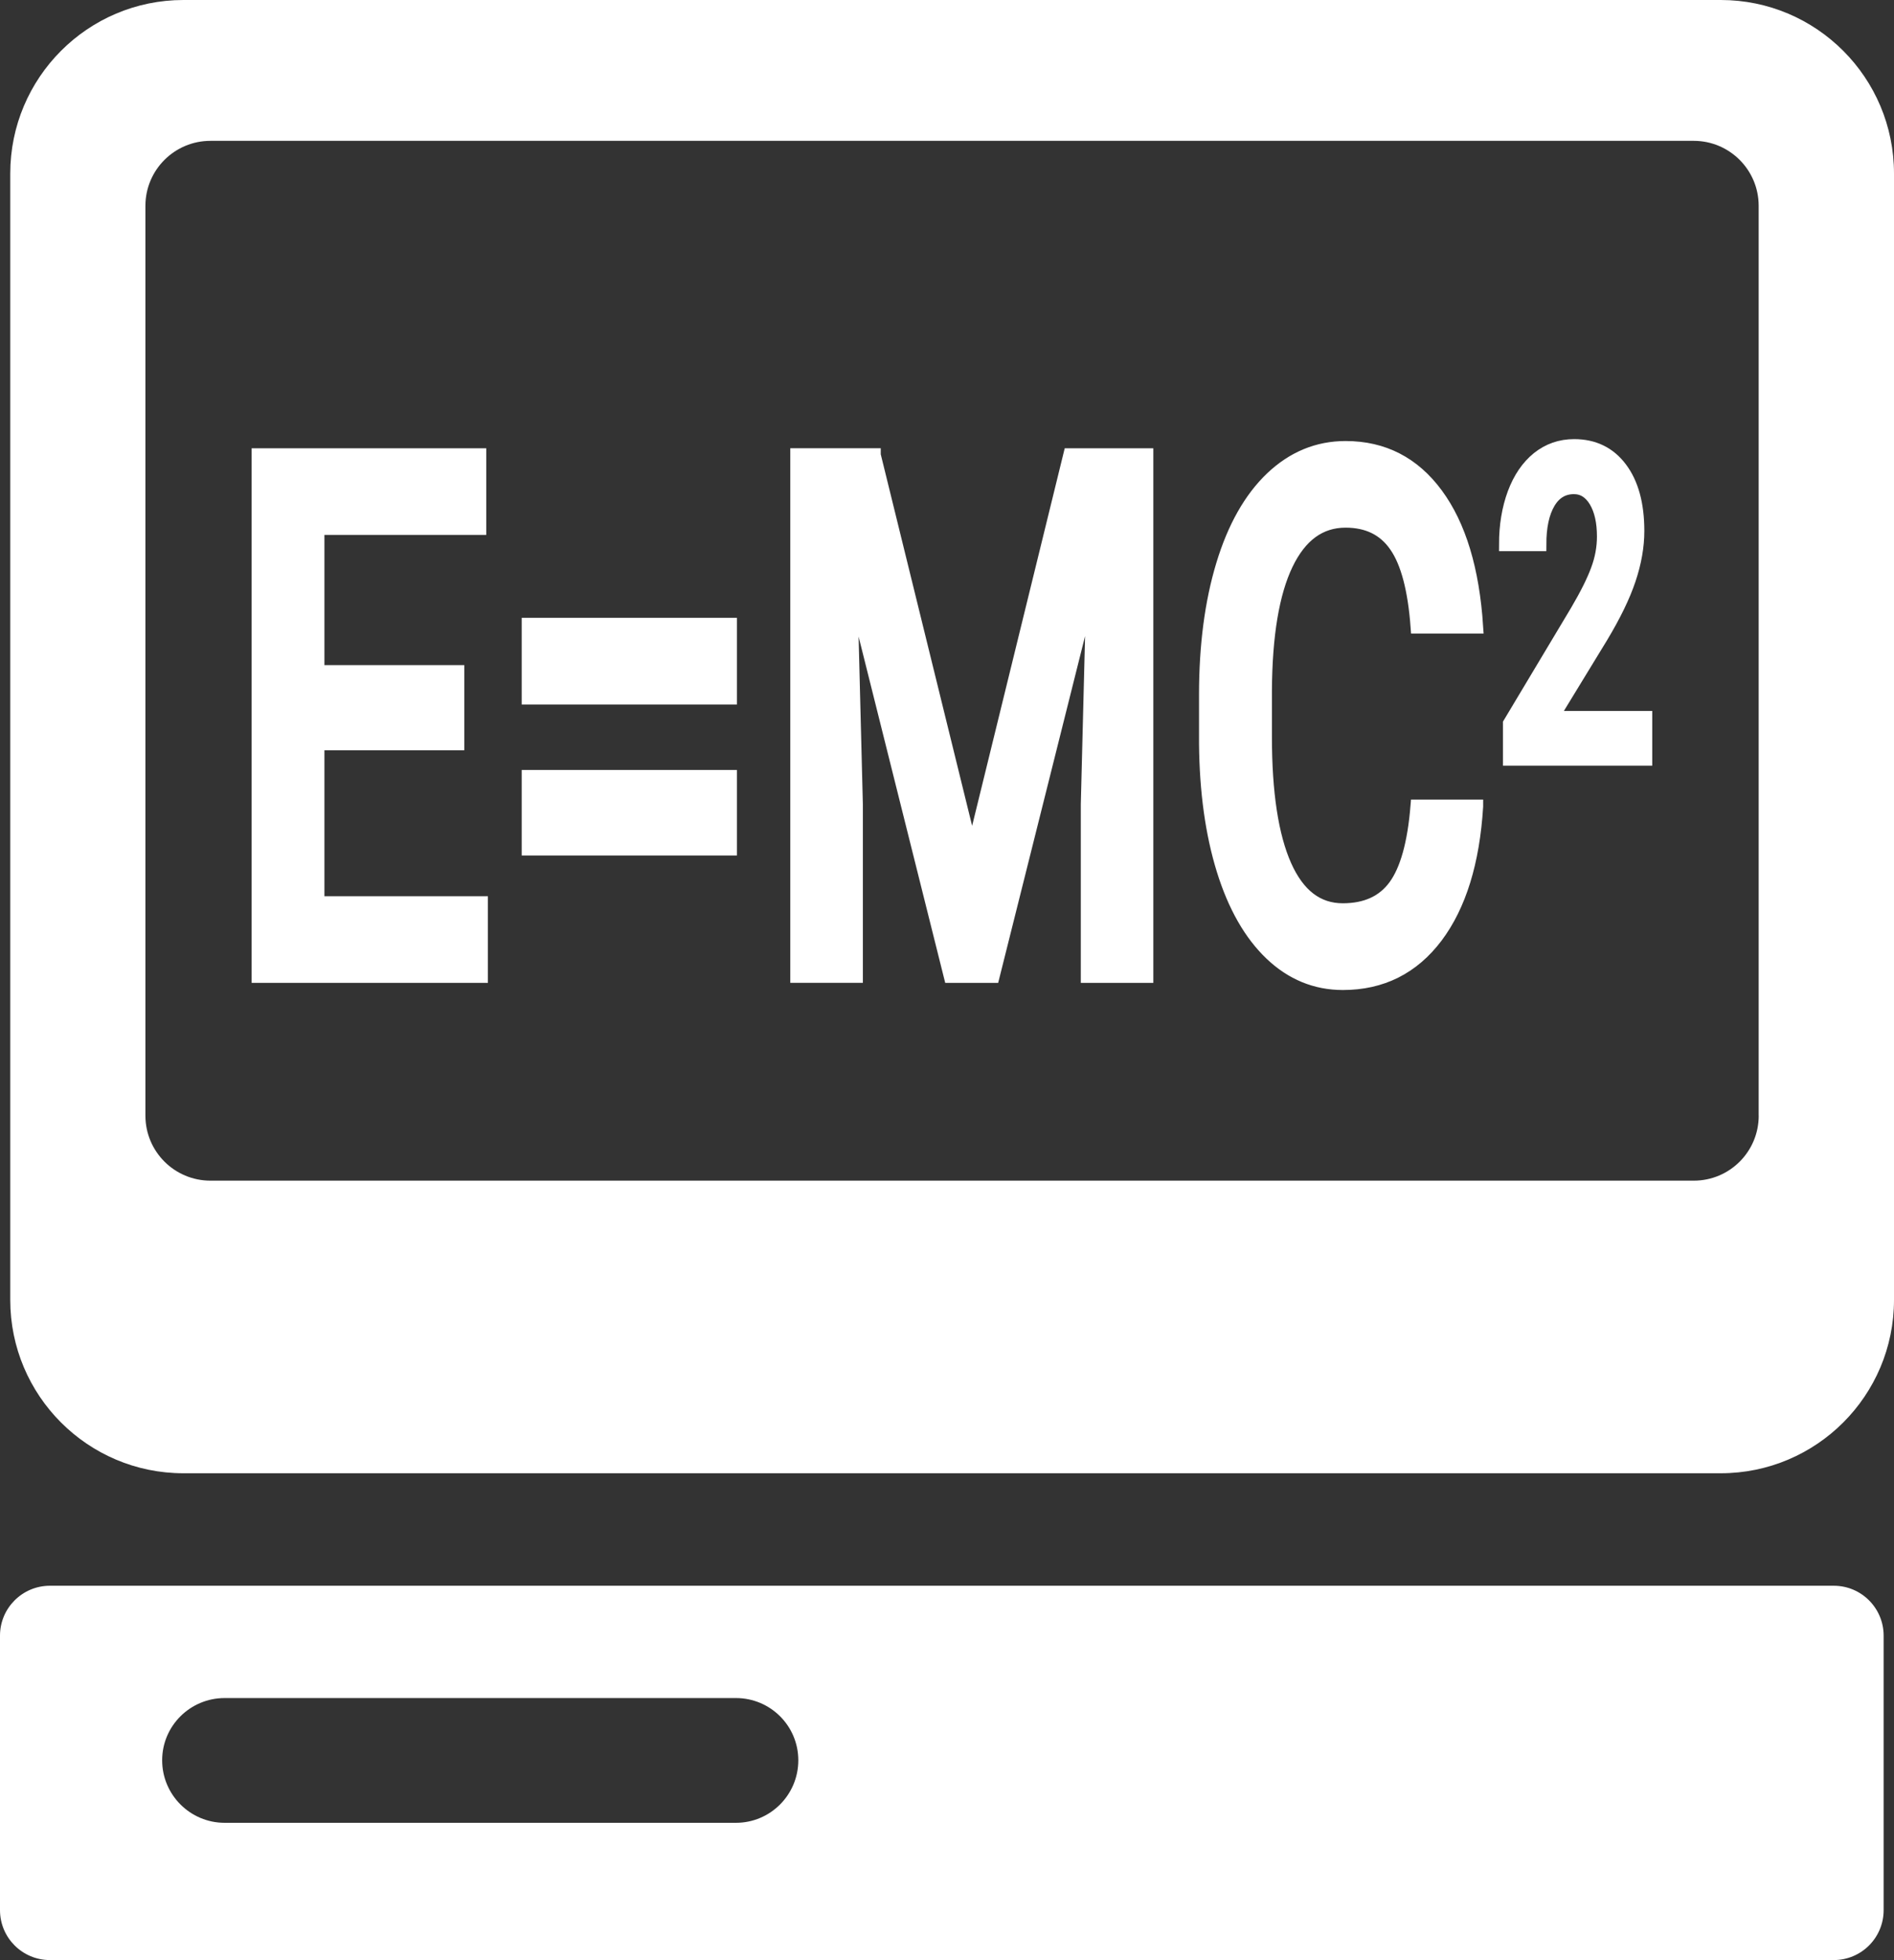 <?xml version="1.0" encoding="utf-8"?>
<!-- Generator: Adobe Illustrator 16.0.4, SVG Export Plug-In . SVG Version: 6.00 Build 0)  -->
<!DOCTYPE svg PUBLIC "-//W3C//DTD SVG 1.1//EN" "http://www.w3.org/Graphics/SVG/1.1/DTD/svg11.dtd">
<svg version="1.1" id="Layer_1" xmlns="http://www.w3.org/2000/svg" xmlns:xlink="http://www.w3.org/1999/xlink" x="0px" y="0px"
	 width="34.736px" height="35.933px" viewBox="0 0 34.736 35.933" enable-background="new 0 0 34.736 35.933" xml:space="preserve">
<rect x="0" y="0" width="34.736" height="35.933" fill="#333333" stroke="none"/>
<g>
	<g>
		<path fill="#FFFFFF" d="M31.559,0H3.363c-1.75,0-3.175,1.424-3.175,3.182V23.83c0,1.755,1.424,3.178,3.175,3.178h28.195
			c1.755,0,3.178-1.423,3.178-3.178V3.182C34.736,1.424,33.313,0,31.559,0z M32.255,20.452c0,0.659-0.533,1.192-1.191,1.192H3.86
			c-0.659,0-1.193-0.533-1.193-1.192V3.773c0-0.657,0.534-1.191,1.193-1.191h27.203c0.658,0,1.191,0.534,1.191,1.191V20.452z"/>
		<path fill="#FFFFFF" d="M33.632,29.07H0.915C0.411,29.07,0,29.479,0,29.985v5.031c0,0.508,0.411,0.916,0.915,0.916h32.717
			c0.504,0,0.914-0.408,0.914-0.916v-5.031C34.546,29.479,34.136,29.07,33.632,29.07z M13.497,33.416H4.12
			c-0.632,0-1.146-0.514-1.146-1.146c0-0.631,0.514-1.141,1.146-1.141h9.377c0.632,0,1.144,0.51,1.144,1.141
			C14.641,32.902,14.129,33.416,13.497,33.416z"/>
	</g>
	<g>
		<path fill="#FFFFFF" stroke="#FFFFFF" stroke-width="0.25" stroke-miterlimit="10" d="M8.39,13.629H5.825v2.926h2.998v1.338H4.74
			v-9.55h4.053v1.338H5.825v2.637H8.39V13.629z"/>
		<path fill="#FFFFFF" stroke="#FFFFFF" stroke-width="0.25" stroke-miterlimit="10" d="M13.391,12.79H9.693v-1.339h3.697V12.79z
			 M13.391,15.558H9.693v-1.318h3.697V15.558z"/>
		<path fill="#FFFFFF" stroke="#FFFFFF" stroke-width="0.25" stroke-miterlimit="10" d="M16.028,8.343l1.801,7.32l1.796-7.32h1.402
			v9.55h-1.08v-3.148l0.107-4.211l-1.845,7.359h-0.776l-1.84-7.353l0.107,4.204v3.148h-1.081v-9.55H16.028z"/>
		<path fill="#FFFFFF" stroke="#FFFFFF" stroke-width="0.25" stroke-miterlimit="10" d="M27.076,14.784
			c-0.063,1.019-0.309,1.813-0.737,2.384c-0.43,0.57-1,0.856-1.711,0.856c-0.498,0-0.937-0.181-1.315-0.541
			c-0.378-0.361-0.671-0.874-0.877-1.538c-0.206-0.665-0.313-1.438-0.321-2.316v-0.892c0-0.901,0.104-1.694,0.312-2.381
			s0.508-1.216,0.898-1.588c0.391-0.371,0.842-0.558,1.354-0.558c0.689,0,1.244,0.285,1.664,0.856
			c0.42,0.57,0.665,1.378,0.733,2.424h-1.081c-0.051-0.687-0.182-1.182-0.393-1.485c-0.209-0.305-0.518-0.457-0.924-0.457
			c-0.472,0-0.834,0.265-1.087,0.792s-0.383,1.301-0.389,2.321v0.846c0,1.033,0.121,1.821,0.362,2.364
			c0.242,0.543,0.596,0.813,1.062,0.813c0.426,0,0.746-0.146,0.96-0.439s0.351-0.78,0.407-1.462H27.076z"/>
		<path fill="#FFFFFF" stroke="#FFFFFF" stroke-width="0.25" stroke-miterlimit="10" d="M30.176,13.912h-2.487v-0.648l1.232-2.057
			c0.178-0.303,0.305-0.557,0.379-0.76c0.076-0.203,0.113-0.407,0.113-0.612c0-0.27-0.049-0.487-0.148-0.653
			c-0.1-0.165-0.232-0.248-0.4-0.248c-0.199,0-0.355,0.093-0.465,0.279c-0.11,0.187-0.165,0.442-0.165,0.766h-0.618
			c0-0.344,0.052-0.654,0.154-0.931c0.103-0.275,0.249-0.49,0.439-0.644c0.191-0.152,0.41-0.229,0.66-0.229
			c0.359,0,0.643,0.138,0.85,0.414c0.207,0.275,0.312,0.657,0.312,1.145c0,0.282-0.052,0.578-0.156,0.888s-0.275,0.661-0.513,1.056
			l-0.904,1.48h1.718V13.912z"/>
	</g>
</g>
</svg>
